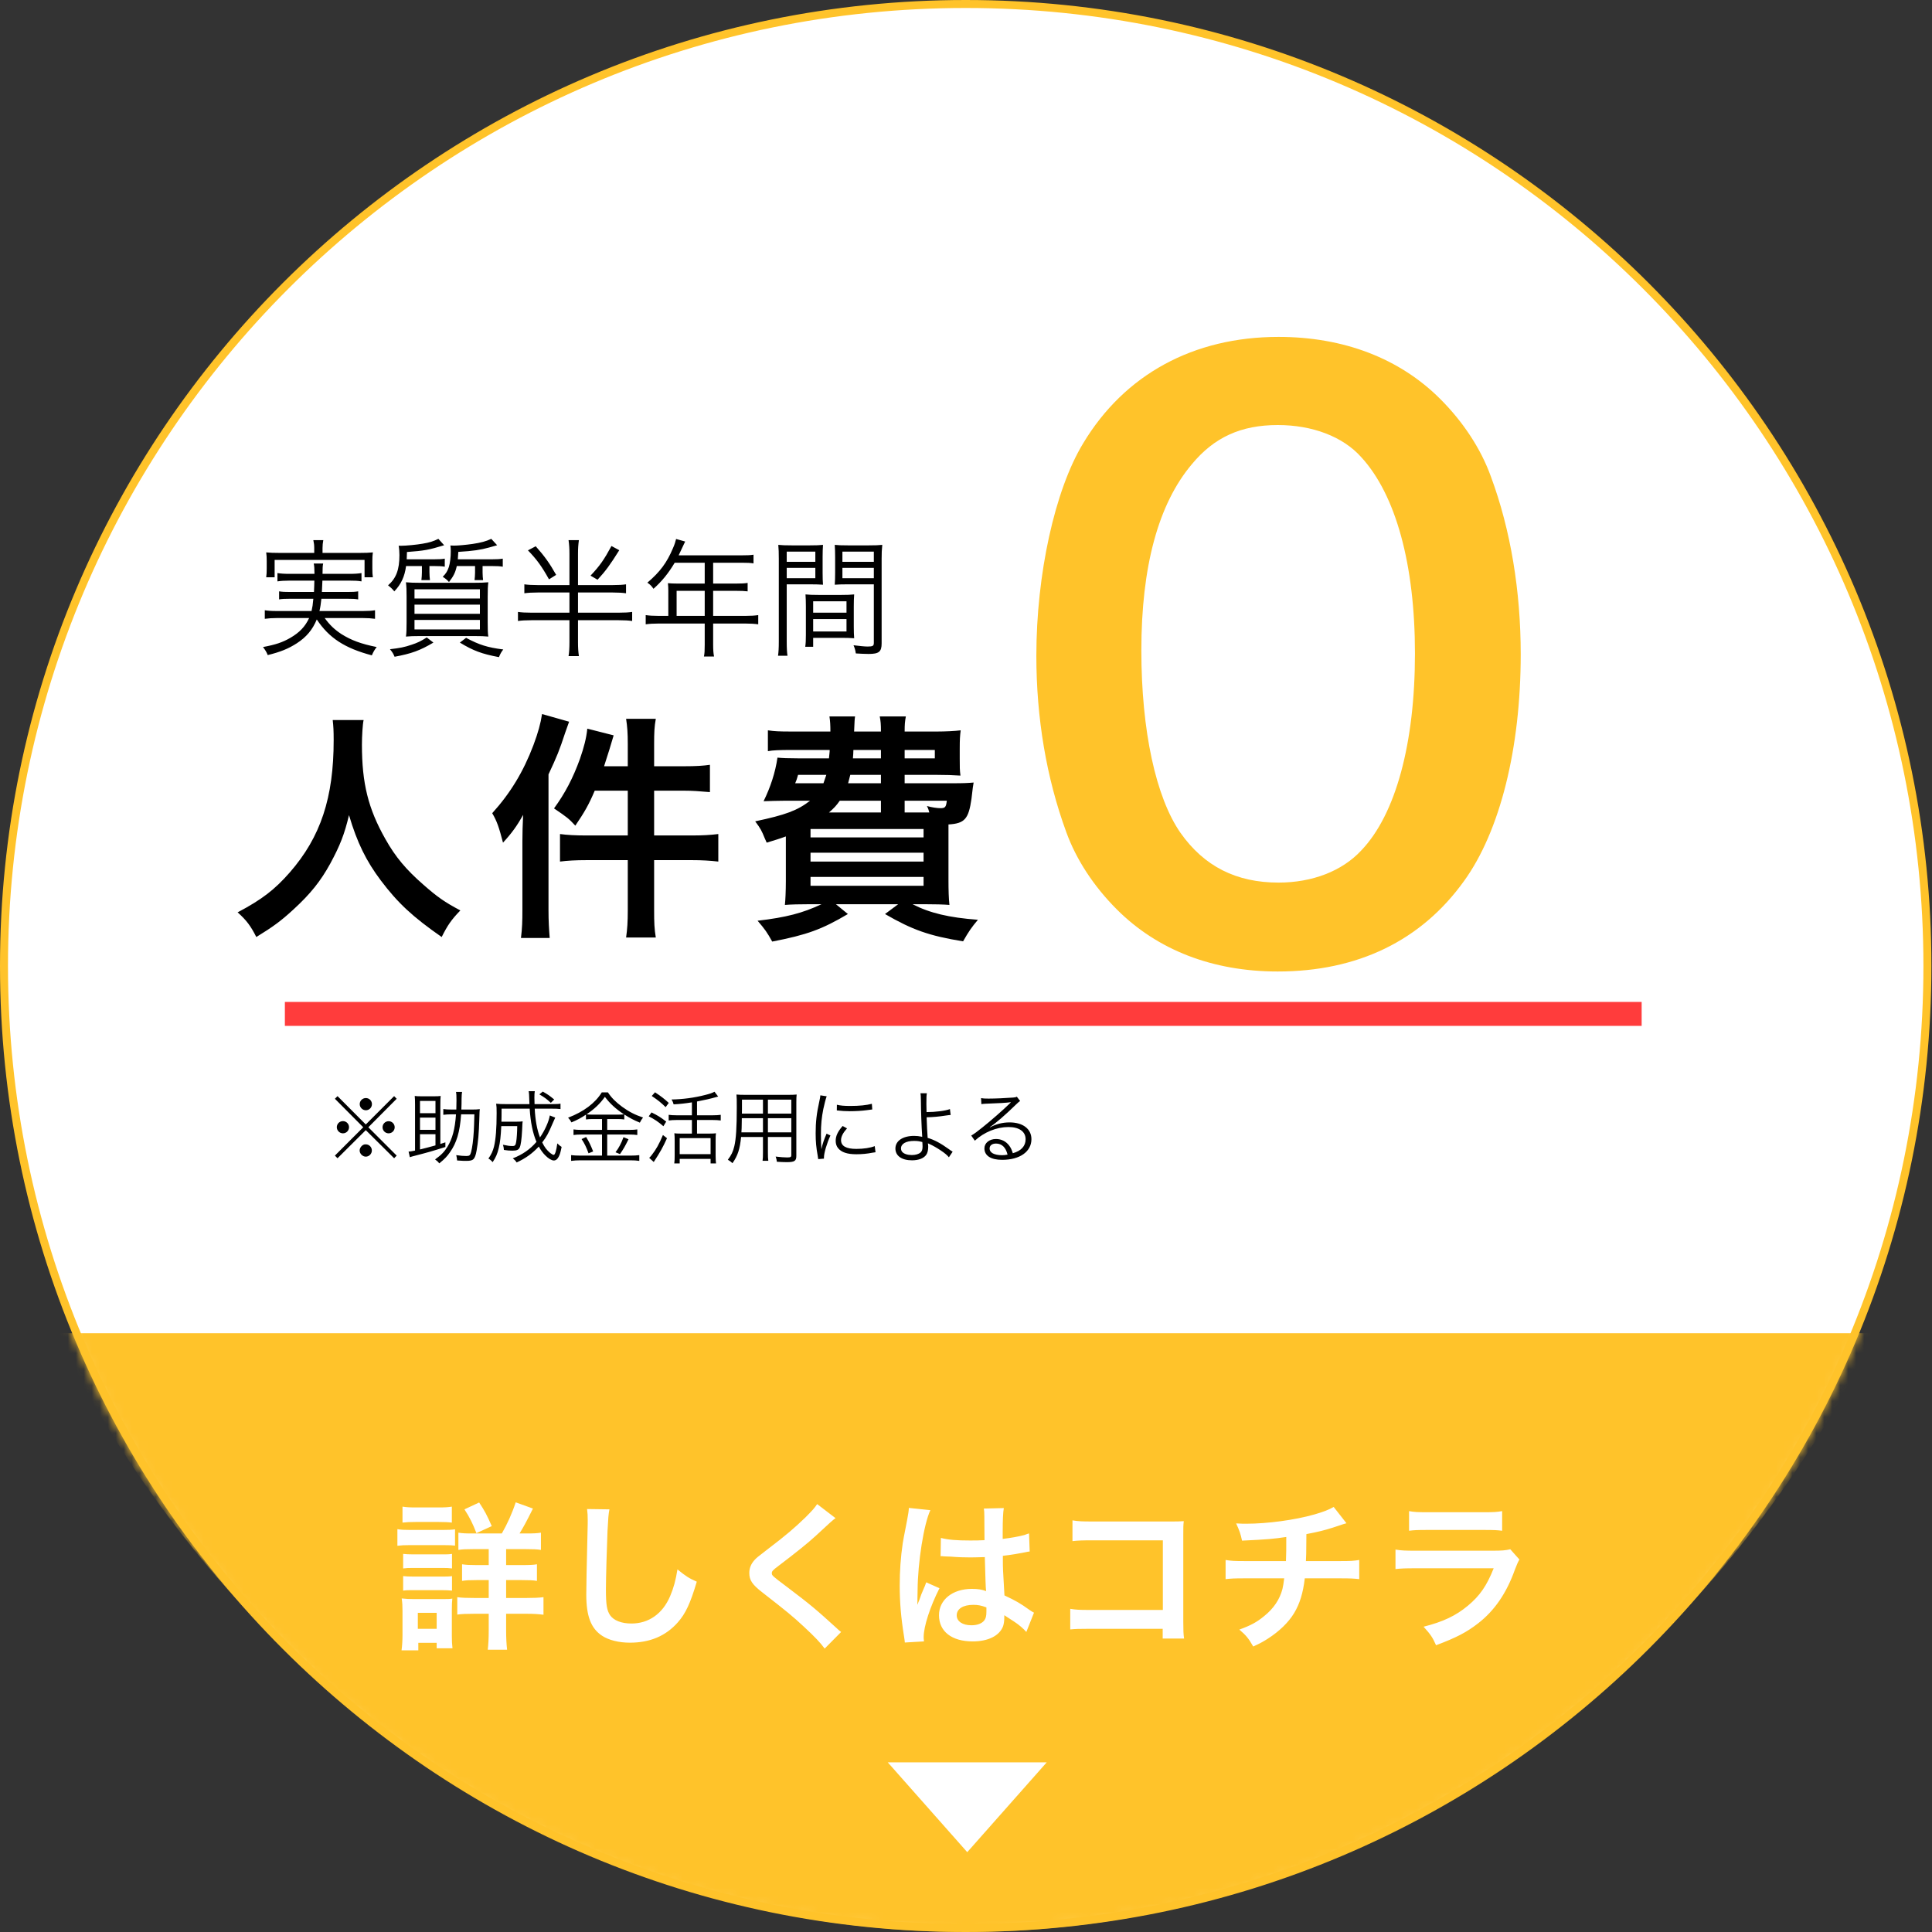 <svg width="242" height="242" viewBox="0 0 242 242" fill="none" xmlns="http://www.w3.org/2000/svg">
<rect x="0" y="0" width="242" height="242" fill="#333333" stroke="none"/>
<path d="M241.426 121C241.426 187.55 187.493 241.5 120.963 241.5C54.433 241.5 0.5 187.55 0.5 121C0.5 54.45 54.433 0.5 120.963 0.5C187.493 0.5 241.426 54.45 241.426 121Z" fill="white" stroke="#FFC32A"/>
<mask id="mask0_574_540" style="mask-type:alpha" maskUnits="userSpaceOnUse" x="0" y="0" width="242" height="242">
<path d="M241.426 121C241.426 187.55 187.493 241.5 120.963 241.5C54.433 241.5 0.5 187.55 0.5 121C0.5 54.45 54.433 0.5 120.963 0.5C187.493 0.5 241.426 54.45 241.426 121Z" fill="white" stroke="#FFC32A"/>
</mask>
<g mask="url(#mask0_574_540)">
<path fill-rule="evenodd" clip-rule="evenodd" d="M7 167C29.041 211.692 71.813 242 120.965 242C170.117 242 212.889 211.692 234.93 167H7Z" fill="#FFC32A"/>
</g>
<path d="M45.818 140.85L49.368 137.3L49.688 137.63L46.138 141.2L49.688 144.75L49.368 145.08L45.818 141.56L42.278 145.08L41.948 144.75L45.498 141.2L41.948 137.63L42.278 137.3L45.818 140.85ZM45.828 137.54C46.248 137.54 46.588 137.88 46.588 138.3C46.588 138.73 46.248 139.07 45.828 139.07C45.408 139.07 45.058 138.72 45.058 138.3C45.058 137.88 45.408 137.54 45.828 137.54ZM42.958 140.43C43.378 140.43 43.718 140.77 43.718 141.19C43.718 141.62 43.378 141.96 42.958 141.96C42.538 141.96 42.188 141.61 42.188 141.19C42.188 140.77 42.528 140.43 42.958 140.43ZM48.678 140.44C49.098 140.44 49.438 140.78 49.438 141.2C49.438 141.62 49.098 141.96 48.678 141.96C48.258 141.96 47.918 141.62 47.918 141.2C47.918 140.78 48.258 140.44 48.678 140.44ZM45.818 143.34C46.238 143.34 46.578 143.68 46.578 144.11C46.578 144.53 46.228 144.88 45.818 144.88C45.418 144.88 45.048 144.51 45.048 144.11C45.048 143.73 45.408 143.34 45.748 143.34C45.758 143.34 45.768 143.34 45.778 143.34C45.788 143.35 45.788 143.35 45.798 143.35C45.798 143.35 45.798 143.35 45.818 143.34ZM57.788 138.98H59.148C59.548 138.98 59.798 138.97 60.098 138.93C60.068 139.13 60.068 139.21 60.038 140.22C59.988 141.92 59.888 143.08 59.698 144.12C59.598 144.7 59.478 145.01 59.308 145.19C59.138 145.35 58.908 145.41 58.388 145.41C58.058 145.41 58.058 145.41 57.258 145.36C57.238 145.11 57.208 144.93 57.148 144.69C57.668 144.77 58.058 144.8 58.408 144.8C58.798 144.8 58.898 144.72 59.008 144.31C59.158 143.75 59.288 142.76 59.348 141.66C59.378 141.09 59.388 140.79 59.418 139.58H57.758C57.678 140.72 57.538 141.6 57.308 142.37C57.088 143.1 56.788 143.73 56.368 144.32C55.998 144.86 55.708 145.16 55.028 145.72C54.858 145.51 54.738 145.4 54.498 145.23C55.298 144.65 55.658 144.27 56.048 143.64C56.668 142.62 56.988 141.44 57.118 139.58H56.558C56.158 139.58 55.828 139.6 55.528 139.64V138.92C55.828 138.96 56.118 138.98 56.578 138.98H57.158C57.168 138.57 57.178 138.22 57.178 137.82C57.178 137.22 57.168 137.03 57.118 136.77H57.878C57.838 137.02 57.828 137.17 57.818 137.55C57.818 138.11 57.808 138.51 57.788 138.98ZM55.158 143.29L55.788 143.09V143.67C54.118 144.2 53.668 144.33 51.848 144.8C51.638 144.85 51.548 144.88 51.338 144.95L51.178 144.25C51.418 144.23 51.558 144.21 51.988 144.12V138.38C51.988 137.9 51.978 137.54 51.948 137.28C52.178 137.31 52.398 137.32 52.748 137.32H54.408C54.758 137.32 54.958 137.31 55.198 137.28C55.168 137.52 55.158 137.88 55.158 138.38V143.29ZM52.608 142.07V143.98C53.268 143.82 53.858 143.66 54.548 143.47V142.07H52.608ZM52.608 141.52H54.548V139.99H52.608V141.52ZM52.608 139.44H54.548V137.9H52.608V139.44ZM68.868 139.72L69.548 139.99C69.518 140.04 69.418 140.26 69.248 140.66C68.678 141.99 68.488 142.35 67.918 143.1C68.228 143.73 68.478 144.05 68.928 144.43C69.108 144.57 69.268 144.66 69.358 144.66C69.518 144.66 69.688 144.14 69.808 143.22C70.018 143.43 70.168 143.55 70.348 143.66C70.218 144.32 70.138 144.59 69.988 144.88C69.828 145.2 69.628 145.36 69.368 145.36C69.108 145.36 68.708 145.13 68.318 144.74C68.018 144.45 67.748 144.08 67.488 143.62C66.668 144.49 65.868 145.07 64.718 145.61C64.558 145.37 64.458 145.27 64.228 145.1C65.478 144.6 66.388 143.97 67.198 143.03C66.738 141.96 66.448 140.54 66.348 138.87H62.828C62.828 139.74 62.818 140.08 62.808 140.5H64.718C65.078 140.5 65.248 140.49 65.468 140.46C65.438 140.67 65.438 140.67 65.398 141.58C65.338 142.71 65.238 143.44 65.098 143.73C64.948 144.04 64.728 144.13 64.168 144.13C63.808 144.13 63.568 144.11 63.118 144.04C63.098 143.78 63.078 143.63 62.998 143.39C63.548 143.51 63.848 143.55 64.178 143.55C64.508 143.55 64.588 143.46 64.658 143.02C64.728 142.6 64.778 141.85 64.788 141.06H62.788C62.728 142.34 62.648 143.08 62.468 143.82C62.298 144.53 62.118 144.96 61.708 145.57C61.528 145.36 61.388 145.24 61.178 145.12C61.548 144.6 61.738 144.18 61.878 143.62C62.098 142.72 62.208 141.37 62.208 139.42C62.208 138.75 62.198 138.59 62.148 138.25C62.498 138.29 62.858 138.3 63.368 138.3H66.318C66.278 137.07 66.268 136.91 66.218 136.68H66.988C66.948 136.88 66.938 137.12 66.938 137.5C66.938 137.68 66.938 137.83 66.958 138.3H69.138C69.698 138.3 69.958 138.29 70.208 138.24V138.92C69.898 138.88 69.618 138.87 69.088 138.87H66.978C67.048 140.3 67.268 141.51 67.638 142.47C68.238 141.61 68.758 140.45 68.868 139.72ZM69.418 137.72L68.998 138.14C68.438 137.63 68.228 137.47 67.558 137.08L67.988 136.73C68.648 137.11 68.768 137.19 69.418 137.72ZM75.408 140.17H74.328C73.918 140.17 73.668 140.18 73.398 140.22V139.62C72.768 140.04 72.318 140.28 71.578 140.59C71.448 140.34 71.388 140.25 71.158 140C73.108 139.26 74.558 138.17 75.378 136.83H76.148C76.568 137.48 77.108 138.03 77.938 138.64C78.778 139.25 79.528 139.64 80.548 139.98C80.378 140.19 80.258 140.39 80.148 140.62C79.368 140.3 78.958 140.08 78.198 139.6V140.22C77.938 140.18 77.698 140.17 77.278 140.17H76.058V141.53H78.848C79.288 141.53 79.548 141.51 79.828 141.47V142.17C79.538 142.13 79.258 142.11 78.848 142.11H76.058V144.75H78.988C79.428 144.75 79.768 144.73 80.078 144.69V145.41C79.748 145.36 79.388 145.34 78.978 145.34H72.678C72.288 145.34 71.928 145.36 71.538 145.41V144.69C71.868 144.73 72.218 144.75 72.678 144.75H75.408V142.11H72.808C72.428 142.11 72.118 142.13 71.838 142.17V141.47C72.118 141.51 72.398 141.53 72.818 141.53H75.408V140.17ZM74.318 139.62H77.278C77.698 139.62 77.938 139.61 78.158 139.58C77.128 138.9 76.408 138.24 75.768 137.39C75.148 138.26 74.478 138.9 73.468 139.58C73.668 139.61 73.928 139.62 74.318 139.62ZM72.848 142.68L73.418 142.42C73.788 143.02 73.998 143.47 74.298 144.23L73.718 144.46C73.468 143.76 73.218 143.23 72.848 142.68ZM78.098 142.44L78.728 142.7C78.268 143.63 78.098 143.92 77.658 144.56L77.098 144.33C77.518 143.78 77.818 143.21 78.098 142.44ZM86.668 139.7V138.08C85.808 138.22 85.138 138.29 84.378 138.33C84.318 138.1 84.268 137.97 84.118 137.72C85.508 137.7 86.948 137.51 88.348 137.15C88.908 137.01 89.198 136.91 89.498 136.75L89.958 137.35C89.848 137.38 89.848 137.38 89.628 137.44C89.048 137.61 88.268 137.79 87.308 137.97V139.7H89.258C89.698 139.7 90.008 139.68 90.278 139.64V140.35C89.988 140.31 89.668 140.29 89.258 140.29H87.308V141.99H88.908C89.268 141.99 89.508 141.98 89.678 141.95C89.648 142.15 89.638 142.42 89.638 142.86V144.76C89.638 145.16 89.658 145.52 89.688 145.73H89.008V145.16H85.138V145.73H84.458C84.498 145.46 84.508 145.17 84.508 144.75V142.83C84.508 142.49 84.498 142.2 84.468 141.95C84.668 141.98 84.878 141.99 85.198 141.99H86.668V140.29H84.768C84.388 140.29 84.038 140.31 83.758 140.35V139.64C84.018 139.68 84.338 139.7 84.768 139.7H86.668ZM85.138 142.56V144.57H89.008V142.56H85.138ZM81.638 137.28L82.048 136.82C82.818 137.33 83.228 137.65 83.768 138.15L83.378 138.68C82.828 138.14 82.428 137.81 81.638 137.28ZM81.258 139.83L81.608 139.34C82.398 139.73 82.738 139.94 83.448 140.49L83.098 141.07C82.438 140.5 81.988 140.2 81.258 139.83ZM83.038 142.17L83.548 142.57C83.038 143.7 82.708 144.29 81.888 145.55L81.318 145.03C81.428 144.93 81.508 144.84 81.628 144.69C82.188 143.97 82.558 143.31 83.038 142.17ZM96.188 142.42V144.31C96.188 144.84 96.198 145.16 96.238 145.4H95.518C95.558 145.14 95.568 144.84 95.568 144.31V142.42H92.828C92.678 143.93 92.418 144.75 91.748 145.7C91.528 145.49 91.428 145.42 91.168 145.27C91.598 144.71 91.818 144.26 91.978 143.58C92.198 142.66 92.288 141.2 92.288 138.73C92.288 137.72 92.288 137.53 92.248 137.1C92.548 137.13 92.848 137.14 93.348 137.14H98.728C99.228 137.14 99.498 137.13 99.788 137.1C99.758 137.37 99.748 137.63 99.748 138.08V144.79C99.748 145.42 99.518 145.57 98.548 145.57C98.228 145.57 97.728 145.55 97.308 145.52C97.288 145.29 97.248 145.12 97.158 144.87C97.738 144.94 98.228 144.98 98.588 144.98C99.028 144.98 99.118 144.93 99.118 144.68V142.42H96.188ZM96.188 139.49H99.118V137.74H96.188V139.49ZM95.568 139.49V137.74H92.938V138.93L92.928 139.49H95.568ZM96.188 140.06V141.84H99.118V140.06H96.188ZM95.568 140.06H92.918C92.908 140.34 92.908 140.58 92.908 140.72C92.898 141.34 92.898 141.38 92.868 141.84H95.568V140.06ZM102.758 137.2L103.548 137.32C103.398 137.75 103.278 138.24 103.128 138.92C102.918 139.97 102.828 140.85 102.828 142.05C102.828 142.83 102.848 143.42 102.888 143.95C103.028 143.28 103.218 142.73 103.538 142L104.018 142.23C103.568 143.22 103.208 144.42 103.208 144.98C103.208 145.01 103.208 145.06 103.208 145.13L102.488 145.19C102.468 145.03 102.458 144.98 102.428 144.79C102.238 143.73 102.168 143.01 102.168 141.96C102.168 140.54 102.288 139.48 102.618 138C102.718 137.53 102.738 137.43 102.758 137.2ZM104.818 139.09L104.828 138.38C105.258 138.49 105.748 138.53 106.528 138.53C107.638 138.53 108.538 138.44 109.208 138.26L109.258 138.97C109.238 138.97 109.008 139 108.568 139.06C107.988 139.14 107.188 139.19 106.418 139.19C105.858 139.19 105.468 139.16 104.818 139.09ZM105.548 141.04L106.098 141.34C105.598 141.89 105.348 142.37 105.348 142.81C105.348 143.55 105.978 143.91 107.268 143.91C108.178 143.91 109.028 143.78 109.568 143.56L109.668 144.33C109.538 144.34 109.518 144.35 109.318 144.38C108.618 144.52 107.948 144.58 107.268 144.58C106.128 144.58 105.408 144.34 104.978 143.82C104.778 143.57 104.678 143.27 104.678 142.9C104.678 142.29 104.928 141.75 105.548 141.04ZM115.298 136.94H116.098C116.048 137.19 116.038 137.48 116.038 138.26C116.038 138.48 116.038 138.59 116.058 139.3C117.158 139.3 118.438 139.14 118.988 138.92L119.078 139.66C118.908 139.67 118.908 139.67 118.478 139.73C117.578 139.87 116.898 139.93 116.068 139.95C116.098 140.92 116.148 141.89 116.198 142.53C117.008 142.76 117.828 143.2 118.868 143.95C119.078 144.1 119.078 144.11 119.328 144.26L118.858 144.96C118.648 144.7 118.358 144.45 117.818 144.09C117.358 143.78 116.808 143.47 116.468 143.32C116.328 143.26 116.318 143.26 116.228 143.21C116.248 143.32 116.268 143.51 116.268 143.64C116.268 144.06 116.178 144.43 116.018 144.65C115.708 145.09 115.068 145.34 114.238 145.34C112.948 145.34 112.158 144.78 112.158 143.86C112.158 142.9 113.088 142.28 114.508 142.28C114.808 142.28 115.168 142.32 115.378 142.37C115.428 142.38 115.428 142.39 115.468 142.39C115.488 142.39 115.488 142.39 115.518 142.41C115.518 142.37 115.518 142.36 115.508 142.32C115.508 142.31 115.508 142.29 115.508 142.26C115.428 141.11 115.358 139.18 115.348 137.75C115.338 137.26 115.338 137.18 115.298 136.94ZM115.528 143.05C115.118 142.94 114.888 142.91 114.498 142.91C113.478 142.91 112.858 143.27 112.858 143.85C112.858 144.01 112.918 144.18 113.008 144.28C113.218 144.53 113.678 144.68 114.208 144.68C114.688 144.68 115.078 144.56 115.318 144.35C115.488 144.19 115.558 143.98 115.558 143.6C115.558 143.45 115.538 143.05 115.528 143.05ZM122.926 138.3L122.886 137.55C123.166 137.6 123.346 137.61 123.826 137.61C124.656 137.61 125.986 137.55 126.886 137.48C127.146 137.46 127.236 137.44 127.366 137.37L127.786 137.92C127.646 137.99 127.596 138.03 127.276 138.34C125.896 139.69 124.686 140.73 123.986 141.18L124.006 141.21C124.766 140.8 125.576 140.59 126.456 140.59C128.126 140.59 129.196 141.41 129.196 142.69C129.196 144.25 127.746 145.28 125.526 145.28C124.116 145.28 123.306 144.76 123.306 143.84C123.306 143.17 123.926 142.67 124.756 142.67C125.426 142.67 126.006 142.96 126.406 143.49C126.616 143.77 126.726 144.01 126.866 144.45C127.916 144.16 128.466 143.55 128.466 142.7C128.466 141.74 127.666 141.17 126.316 141.17C124.846 141.17 123.266 141.81 122.106 142.88L121.656 142.24C122.016 142.03 122.376 141.77 123.056 141.22C124.126 140.37 125.706 138.98 126.396 138.3C126.456 138.24 126.456 138.24 126.536 138.16C126.536 138.16 126.556 138.14 126.576 138.12L126.616 138.08L126.596 138.06C126.566 138.06 126.566 138.06 126.506 138.07C126.186 138.13 124.986 138.2 123.466 138.25C123.246 138.26 123.146 138.27 122.926 138.3ZM126.206 144.63C125.986 143.72 125.486 143.24 124.766 143.24C124.266 143.24 123.956 143.48 123.956 143.86C123.956 144.12 124.086 144.31 124.356 144.47C124.616 144.61 125.046 144.7 125.476 144.7C125.726 144.7 125.846 144.69 126.206 144.63Z" fill="black"/>
<path d="M59.137 192.08H62.857C63.537 190.9 64.137 189.58 64.597 188.18L66.757 188.96C65.817 190.84 65.597 191.22 65.077 192.08H65.957C66.857 192.08 67.257 192.06 67.757 191.98V194.14C67.277 194.06 66.737 194.04 65.777 194.04H63.397V196.04H65.357C66.297 196.04 66.817 196.02 67.257 195.94V198.02C66.797 197.94 66.277 197.92 65.377 197.92H63.397V200.16H65.997C66.817 200.16 67.437 200.14 68.077 200.06V202.26C67.457 202.18 66.877 202.14 66.037 202.14H63.397V204.24C63.397 205.18 63.437 205.9 63.517 206.64H61.097C61.177 205.98 61.217 205.18 61.217 204.26V202.14H59.357C58.437 202.14 57.857 202.16 57.277 202.24V200.06C57.857 200.14 58.417 200.16 59.377 200.16H61.217V197.92H59.697C58.797 197.92 58.397 197.94 57.877 198.02V195.94C58.397 196.02 58.857 196.04 59.697 196.04H61.217V194.04H59.337C58.417 194.04 57.917 194.06 57.417 194.14V191.98C57.917 192.06 58.277 192.08 59.137 192.08ZM50.417 190.72V188.72C50.957 188.8 51.277 188.82 52.097 188.82H54.917C55.737 188.82 56.057 188.8 56.597 188.72V190.72C56.117 190.66 55.657 190.64 54.917 190.64H52.097C51.357 190.64 50.917 190.66 50.417 190.72ZM49.777 193.62V191.54C50.257 191.62 50.637 191.64 51.377 191.64H55.397C56.197 191.64 56.577 191.62 56.997 191.56V193.6C56.577 193.56 56.337 193.54 55.477 193.54H51.377C50.657 193.54 50.277 193.56 49.777 193.62ZM50.497 196.46V194.64C50.917 194.68 51.157 194.7 51.817 194.7H55.337C56.017 194.7 56.197 194.7 56.617 194.64V196.46C56.157 196.4 55.977 196.4 55.337 196.4H51.817C51.157 196.4 50.957 196.4 50.497 196.46ZM50.497 199.24V197.42C50.917 197.46 51.157 197.48 51.817 197.48H55.337C55.997 197.48 56.217 197.48 56.617 197.42V199.24C56.197 199.2 55.937 199.18 55.297 199.18H51.797C51.157 199.18 50.937 199.18 50.497 199.24ZM52.397 206.72H50.297C50.377 206.12 50.417 205.46 50.417 204.78V201.8C50.417 201.18 50.397 200.78 50.317 200.22C50.817 200.28 51.277 200.3 51.857 200.3H55.297C56.077 200.3 56.297 200.3 56.657 200.24C56.617 200.64 56.597 200.96 56.597 201.68V204.9C56.597 205.5 56.617 205.96 56.677 206.46H54.697V205.78H52.397V206.72ZM52.337 202.02V204.02H54.697V202.02H52.337ZM61.597 191.16L59.677 192.04C59.217 190.84 58.817 190.04 58.177 189.06L60.017 188.2C60.697 189.22 60.997 189.78 61.597 191.16ZM73.537 189.02L76.337 189.06C76.217 189.64 76.177 190.22 76.097 191.76C76.017 193.62 75.897 197.68 75.897 199.1C75.897 201 76.017 201.72 76.417 202.32C76.877 202.98 77.837 203.36 79.097 203.36C81.257 203.36 82.997 202.14 83.937 199.94C84.377 198.9 84.637 197.96 84.857 196.58C85.937 197.46 86.297 197.68 87.277 198.12C86.477 200.82 85.877 202.12 84.897 203.22C83.397 204.92 81.417 205.76 78.897 205.76C77.517 205.76 76.237 205.44 75.397 204.88C74.017 203.96 73.437 202.42 73.437 199.74C73.437 198.7 73.477 196.7 73.597 191.68C73.617 191.08 73.617 190.66 73.617 190.38C73.617 189.82 73.597 189.54 73.537 189.02ZM102.357 188.4L104.657 190.16C104.317 190.4 103.937 190.74 102.197 192.36C101.177 193.3 99.777 194.42 97.437 196.2C96.817 196.66 96.677 196.82 96.677 197.04C96.677 197.34 96.717 197.38 98.477 198.7C101.597 201.06 102.177 201.56 104.777 203.92C104.977 204.12 105.097 204.22 105.357 204.42L103.297 206.5C102.777 205.78 102.057 205.02 100.697 203.76C99.277 202.44 98.617 201.9 95.537 199.5C94.217 198.48 93.857 197.94 93.857 197.02C93.857 196.42 94.077 195.88 94.517 195.4C94.777 195.12 94.797 195.1 96.277 193.96C98.437 192.32 99.557 191.36 100.897 190.06C101.797 189.16 102.017 188.9 102.357 188.4ZM117.817 194.94L117.857 192.64C118.797 192.88 119.837 192.96 121.477 192.96C122.177 192.96 122.617 192.96 123.317 192.92C123.317 191.74 123.297 190.74 123.297 189.92C123.297 189.48 123.277 189.18 123.237 188.96L125.737 188.9C125.637 189.46 125.597 190.42 125.597 191.84C125.597 192.06 125.597 192.36 125.597 192.76C126.637 192.64 127.517 192.48 128.297 192.28C128.417 192.24 128.417 192.24 128.737 192.12L128.897 192.08L128.977 194.34C128.777 194.36 128.757 194.36 128.397 194.44C127.717 194.58 126.677 194.76 125.617 194.88C125.617 195.06 125.617 195.06 125.617 195.32C125.617 196.44 125.617 196.48 125.817 199.84C127.257 200.52 127.757 200.8 128.957 201.66C129.217 201.84 129.317 201.9 129.517 202L128.557 204.42C128.217 204.02 127.617 203.5 127.057 203.14C126.377 202.7 125.917 202.4 125.797 202.32C125.797 202.44 125.797 202.48 125.797 202.6C125.797 203.04 125.737 203.44 125.637 203.72C125.177 204.9 123.777 205.6 121.837 205.6C119.217 205.6 117.617 204.36 117.617 202.32C117.617 200.38 119.317 199.02 121.737 199.02C122.477 199.02 122.977 199.1 123.517 199.3C123.457 198.8 123.437 197.82 123.357 195.04C122.557 195.06 122.077 195.08 121.557 195.08C120.817 195.08 120.017 195.06 119.077 194.98C118.797 194.98 118.577 194.96 118.477 194.96C118.297 194.94 118.177 194.94 118.137 194.94C118.037 194.92 117.977 194.92 117.937 194.92C117.917 194.92 117.877 194.92 117.817 194.94ZM123.557 201.34C122.897 201.1 122.517 201.02 121.917 201.02C120.637 201.02 119.837 201.52 119.837 202.34C119.837 203.08 120.557 203.58 121.677 203.58C122.417 203.58 122.997 203.36 123.297 202.96C123.477 202.72 123.557 202.42 123.557 201.88C123.557 201.66 123.557 201.34 123.557 201.34ZM115.737 205.6L113.337 205.74C113.317 205.54 113.317 205.42 113.237 204.96C112.857 202.62 112.697 200.7 112.697 198.6C112.697 196.8 112.817 195.04 113.077 193.3C113.177 192.7 113.177 192.7 113.617 190.44C113.757 189.74 113.837 189.16 113.837 188.96C113.837 188.94 113.837 188.92 113.837 188.88L116.537 189.16C115.717 190.9 114.957 195.72 114.937 199.2C114.917 199.92 114.917 199.92 114.917 200.24C114.917 200.38 114.917 200.38 114.917 200.56C114.917 200.72 114.917 200.76 114.897 200.98H114.917C115.017 200.76 115.017 200.76 115.157 200.4C115.197 200.26 115.297 200.04 115.397 199.72C115.577 199.3 115.577 199.3 115.777 198.82C115.817 198.76 115.837 198.7 116.017 198.2L117.677 198.94C116.497 201.26 115.697 203.74 115.697 205.06C115.697 205.2 115.697 205.22 115.737 205.6ZM145.637 204.02H136.517C135.137 204.02 134.657 204.04 134.057 204.1V201.52C134.797 201.64 135.157 201.66 136.557 201.66H145.657V192.94H136.897C135.477 192.94 135.057 192.96 134.337 193.04V190.44C135.077 190.56 135.457 190.58 136.917 190.58H146.537C147.577 190.58 147.577 190.58 148.277 190.54C148.217 191.08 148.217 191.28 148.217 192.2V203.18C148.217 204.18 148.237 204.74 148.317 205.24H145.637V204.02ZM167.057 188.76L168.657 190.8C168.417 190.86 168.417 190.86 166.977 191.34C165.837 191.7 165.197 191.86 163.637 192.16C163.617 194.86 163.617 194.86 163.577 195.54H167.817C169.177 195.54 169.517 195.52 170.257 195.4V197.8C169.517 197.72 169.137 197.7 167.857 197.7H163.437C163.217 199.56 162.797 200.9 162.097 202.06C161.397 203.22 160.237 204.34 158.837 205.24C158.277 205.6 157.897 205.82 156.977 206.24C156.397 205.22 156.077 204.84 155.237 204.12C156.677 203.6 157.437 203.18 158.337 202.44C159.537 201.48 160.297 200.34 160.637 199.04C160.717 198.7 160.777 198.36 160.857 197.7H155.917C154.637 197.7 154.257 197.72 153.517 197.8V195.4C154.257 195.52 154.597 195.54 155.957 195.54H161.077C161.117 194.7 161.117 193.92 161.117 192.52C159.497 192.76 158.877 192.82 155.577 192.98C155.377 192.08 155.277 191.78 154.837 190.82C155.457 190.86 155.777 190.86 156.077 190.86C158.757 190.86 162.177 190.4 164.637 189.7C165.797 189.36 166.377 189.14 167.057 188.76ZM176.497 191.74V189.28C177.157 189.4 177.577 189.42 178.837 189.42H185.817C187.077 189.42 187.497 189.4 188.157 189.28V191.74C187.537 191.66 187.157 191.64 185.857 191.64H178.797C177.497 191.64 177.117 191.66 176.497 191.74ZM189.177 194.06L190.317 195.34C190.117 195.7 189.997 195.98 189.757 196.6C188.717 199.54 187.197 201.76 185.117 203.36C183.697 204.46 182.397 205.14 179.877 206.08C179.437 205.08 179.197 204.74 178.317 203.76C180.757 203.14 182.337 202.4 183.877 201.12C185.357 199.88 186.217 198.66 187.097 196.44H177.357C176.017 196.44 175.517 196.46 174.797 196.54V194.1C175.557 194.22 175.997 194.24 177.397 194.24H186.917C188.157 194.24 188.557 194.2 189.177 194.06Z" fill="white"/>
<path d="M121.156 232L111.2 220.75L131.112 220.75L121.156 232Z" fill="white"/>
<path d="M41.675 90.19H45.545C45.425 90.7 45.335 92.2 45.335 93.28C45.335 98.11 46.115 101.29 48.275 105.1C49.535 107.35 50.885 108.94 53.015 110.8C54.785 112.36 55.685 112.99 57.665 114.04C56.525 115.21 56.045 115.93 55.325 117.37C51.665 114.82 49.835 113.11 47.705 110.29C45.875 107.86 44.735 105.55 43.715 102.1C43.145 104.5 42.605 105.88 41.375 108.16C40.175 110.35 38.885 111.97 36.755 113.92C35.195 115.36 34.205 116.08 32.105 117.37C31.415 115.99 30.845 115.24 29.765 114.28C32.825 112.66 34.415 111.43 36.305 109.27C40.175 104.83 41.795 99.91 41.795 92.71C41.795 91.54 41.765 91 41.675 90.19ZM78.635 95.98V93.19C78.635 91.81 78.575 91.03 78.425 90.04H82.145C81.965 91.03 81.935 91.75 81.935 93.22V95.98H85.685C87.215 95.98 88.085 95.92 88.925 95.8V99.22C87.575 99.1 86.675 99.04 85.715 99.04H81.935V104.65H86.615C88.055 104.65 89.015 104.59 89.975 104.47V107.92C88.955 107.8 87.905 107.74 86.675 107.74H81.935V113.98C81.935 115.6 81.965 116.35 82.145 117.43H78.425C78.575 116.35 78.635 115.51 78.635 113.98V107.74H73.505C72.125 107.74 71.045 107.8 70.145 107.92V104.47C71.015 104.59 72.065 104.65 73.505 104.65H78.635V99.04H74.495C73.745 100.81 73.205 101.74 72.065 103.42C71.225 102.52 71.075 102.4 69.395 101.26C70.775 99.37 71.765 97.48 72.635 95.08C73.145 93.61 73.445 92.47 73.565 91.27L76.865 92.11C76.655 92.8 76.595 92.98 76.325 93.91C76.025 94.84 75.905 95.23 75.665 95.98H78.635ZM65.435 113.98V105.37C65.435 104.35 65.465 103.39 65.525 102.07C64.775 103.42 64.115 104.35 63.005 105.55C62.495 103.6 62.255 102.88 61.655 101.86C63.935 99.34 65.555 96.67 66.815 93.34C67.415 91.72 67.715 90.64 67.895 89.44L71.285 90.4C71.135 90.85 71.075 91 70.805 91.75C70.055 94.03 69.785 94.69 68.705 97V114.01C68.705 115.36 68.765 116.35 68.855 117.49H65.255C65.405 116.26 65.435 115.42 65.435 113.98ZM113.315 98.11H119.405C120.725 98.11 121.265 98.08 121.955 98.02C121.865 98.53 121.865 98.53 121.685 100.06C121.325 102.58 120.845 103.15 118.805 103.27C118.805 104.08 118.805 104.56 118.805 105.01V110.17C118.805 111.49 118.835 112.57 118.925 113.35C118.295 113.29 116.975 113.26 115.745 113.26H114.305C116.465 114.37 118.865 114.94 122.495 115.21C121.685 116.17 121.355 116.65 120.635 117.91C116.375 117.22 114.275 116.47 110.855 114.49L112.505 113.26H104.705L106.205 114.49C102.965 116.41 101.075 117.1 96.725 117.94C96.095 116.8 95.825 116.41 94.895 115.33C98.495 114.91 100.535 114.37 102.905 113.26H101.495C100.205 113.26 99.005 113.29 98.315 113.35C98.375 112.81 98.435 111.64 98.435 110.35V104.77C97.625 105.07 97.205 105.19 96.035 105.55L95.795 105.01C95.405 104.05 95.285 103.81 94.595 102.88C98.405 102.07 99.875 101.53 101.465 100.3H98.135C97.505 100.3 96.485 100.33 95.645 100.36C96.515 98.59 97.115 96.76 97.385 94.9C97.985 94.96 98.705 94.99 99.905 94.99H103.835C103.895 94.27 103.925 94.27 103.925 93.94H99.065C97.715 93.94 96.815 93.97 96.185 94.09V91.48C96.965 91.6 97.655 91.63 99.065 91.63H104.015C104.015 90.82 103.985 90.34 103.895 89.74H107.105C107.045 90.1 107.045 90.25 106.985 91.63H110.345C110.345 90.7 110.315 90.37 110.195 89.74H113.465C113.345 90.4 113.315 90.76 113.315 91.63H117.395C118.385 91.63 119.645 91.57 120.335 91.48C120.245 92.17 120.215 92.62 120.215 93.82V95.02C120.215 96.13 120.215 96.43 120.305 97.15C119.345 97.09 118.445 97.06 117.365 97.06H113.315V98.11ZM115.865 101.77H116.405C116.315 101.44 116.285 101.32 116.105 100.96C116.735 101.14 117.395 101.23 117.785 101.23C118.385 101.23 118.505 101.11 118.595 100.3H113.315V101.77H115.865ZM110.345 101.77V100.3H105.185C104.765 100.9 104.495 101.2 103.835 101.77H110.345ZM103.505 97.06H99.965C99.815 97.6 99.755 97.75 99.605 98.11H103.145C103.295 97.69 103.355 97.51 103.505 97.06ZM110.345 97.06H106.505C106.385 97.51 106.355 97.66 106.235 98.11H110.345V97.06ZM110.345 93.94H106.895C106.895 94.36 106.865 94.51 106.835 94.99H110.345V93.94ZM113.315 93.94V94.99H117.095V93.94H113.315ZM101.525 103.84V104.89H115.685V103.84H101.525ZM101.525 106.81V107.92H115.685V106.81H101.525ZM101.525 109.84V110.95H115.685V109.84H101.525Z" fill="black"/>
<path d="M35.683 127H205.631" stroke="#FF3C3C" stroke-width="3"/>
<path d="M160.052 121.688C151.892 121.688 144.98 119 139.892 113.912C137.012 111.032 134.804 107.672 133.556 104.216C131.06 97.4 129.812 89.912 129.812 82.136C129.812 71.96 132.116 61.4 135.668 55.544C140.852 46.904 149.492 42.2 160.148 42.2C168.308 42.2 175.316 44.888 180.404 49.976C183.284 52.856 185.492 56.216 186.74 59.672C189.236 66.392 190.484 74.072 190.484 81.944C190.484 93.752 187.892 104.12 183.38 110.36C178.004 117.848 170.036 121.688 160.052 121.688ZM160.148 110.552C164.372 110.552 168.116 109.112 170.516 106.52C174.836 102.008 177.236 93.08 177.236 81.848C177.236 70.712 174.836 61.976 170.516 57.272C168.212 54.68 164.372 53.24 160.052 53.24C155.444 53.24 152.084 54.776 149.3 58.136C145.076 63.128 142.964 71 142.964 81.464C142.964 91.544 144.788 99.896 147.86 104.312C150.836 108.536 154.868 110.552 160.148 110.552Z" fill="#FFC32A"/>
<path d="M45.472 77.416H40.672C41.296 78.28 41.904 78.856 42.752 79.416C43.968 80.184 45.2 80.648 47.184 81.048C46.928 81.368 46.752 81.672 46.576 82.088C43.184 81.192 41.216 79.912 39.68 77.592C39.152 78.872 38.384 79.8 37.168 80.584C36.096 81.272 35.136 81.656 33.536 82.056C33.376 81.656 33.264 81.48 32.944 81.048C34.56 80.744 35.392 80.456 36.368 79.896C37.52 79.224 38.224 78.488 38.72 77.416H34.656C34.08 77.416 33.648 77.448 33.168 77.512V76.44C33.584 76.504 33.968 76.536 34.64 76.536H39.024C39.136 76.024 39.184 75.768 39.248 75H36.352C35.68 75 35.328 75.016 34.96 75.08V74.072C35.376 74.136 35.648 74.152 36.352 74.152H39.328C39.36 73.528 39.36 73.352 39.376 72.728H36.288C35.616 72.728 35.184 72.76 34.752 72.824V71.784C35.168 71.848 35.584 71.88 36.288 71.88H39.392C39.376 71.144 39.376 70.936 39.296 70.584H40.48C40.416 70.872 40.4 71.144 40.4 71.88H43.744C44.464 71.88 44.864 71.848 45.28 71.784V72.824C44.816 72.744 44.416 72.728 43.744 72.728H40.384C40.368 73.24 40.352 73.624 40.32 74.152H43.488C44.192 74.152 44.448 74.136 44.864 74.072V75.08C44.48 75.016 44.16 75 43.488 75H40.256C40.176 75.688 40.144 75.976 40.016 76.536H45.488C46.16 76.536 46.56 76.504 46.976 76.44V77.512C46.496 77.448 46.08 77.416 45.472 77.416ZM39.36 69.256V68.648C39.36 68.28 39.328 68.024 39.248 67.656H40.496C40.432 68.008 40.4 68.28 40.4 68.648V69.256H45.104C45.776 69.256 46.192 69.24 46.704 69.192C46.656 69.528 46.64 69.848 46.64 70.264V71.208C46.64 71.672 46.656 71.992 46.704 72.312H45.664V70.136H34.4V72.312H33.344C33.392 71.96 33.408 71.688 33.408 71.208V70.28C33.408 69.848 33.392 69.528 33.344 69.192C33.856 69.24 34.272 69.256 34.96 69.256H39.36ZM52.848 70.904H50.864C50.688 72.232 50.24 73.176 49.392 74.072C49.152 73.784 48.976 73.608 48.608 73.32C49.632 72.424 50.032 71.352 50.032 69.528C50.032 69.144 50 68.696 49.936 68.36C50.096 68.36 50.208 68.36 50.288 68.36C50.832 68.36 52.224 68.232 52.928 68.104C53.792 67.96 54.256 67.816 54.912 67.496L55.632 68.296C53.696 68.888 53.12 68.984 50.976 69.144C50.96 69.592 50.96 69.752 50.944 70.056H54.432C55.008 70.056 55.36 70.04 55.712 69.976V70.984C55.328 70.92 54.976 70.904 54.448 70.904H53.792V71.672C53.792 71.992 53.824 72.44 53.856 72.664H52.784C52.816 72.392 52.848 71.992 52.848 71.688V70.904ZM57.344 70.056H61.68C62.24 70.056 62.576 70.04 62.976 69.976V70.984C62.576 70.92 62.256 70.904 61.68 70.904H60.448V71.704C60.448 72.024 60.48 72.456 60.512 72.664H59.44C59.472 72.424 59.504 72.04 59.504 71.72V70.904H57.216C57.04 71.72 56.8 72.184 56.24 72.904C56.032 72.664 55.792 72.456 55.456 72.248C55.872 71.832 56.048 71.544 56.224 71.016C56.368 70.552 56.464 69.8 56.464 69.08C56.464 68.76 56.448 68.552 56.416 68.328C56.624 68.344 56.72 68.344 56.864 68.344C57.392 68.344 58.384 68.248 59.184 68.136C60.256 67.976 60.896 67.8 61.536 67.496L62.272 68.296C62.032 68.36 62.032 68.36 61.248 68.584C60.208 68.872 59.296 69.016 57.408 69.128C57.376 69.56 57.376 69.704 57.344 70.056ZM53.456 79.848L54.288 80.488C52.624 81.48 51.52 81.88 49.424 82.264C49.248 81.848 49.2 81.768 48.848 81.32C50.08 81.176 50.672 81.064 51.552 80.76C52.288 80.52 52.688 80.328 53.456 79.848ZM57.6 80.488L58.384 79.896C60.032 80.776 61.04 81.096 63.04 81.352C62.8 81.656 62.672 81.88 62.496 82.312C60.368 81.912 59.28 81.512 57.6 80.488ZM52.624 73H59.36C60.128 73 60.64 72.984 61.168 72.936C61.104 73.432 61.088 73.864 61.088 74.76V77.944C61.088 78.872 61.104 79.384 61.168 79.736C60.72 79.688 60.192 79.672 59.456 79.672H52.576C51.856 79.672 51.296 79.688 50.848 79.736C50.912 79.336 50.928 78.824 50.928 77.912V74.744C50.928 73.912 50.912 73.48 50.848 72.936C51.36 72.984 51.888 73 52.624 73ZM51.92 73.816V74.968H60.112V73.816H51.92ZM51.92 75.736V76.888H60.112V75.736H51.92ZM51.92 77.656V78.84H60.112V77.656H51.92ZM72.4 73.288H76.752C77.488 73.288 78 73.256 78.416 73.192V74.312C77.936 74.248 77.456 74.216 76.752 74.216H72.4V76.744H77.504C78.256 76.744 78.768 76.712 79.184 76.648V77.784C78.736 77.72 78.224 77.688 77.504 77.688H72.4V80.472C72.4 81.144 72.432 81.608 72.512 82.184H71.216C71.296 81.736 71.328 81.128 71.328 80.456V77.688H66.56C65.84 77.688 65.328 77.72 64.88 77.784V76.648C65.296 76.712 65.808 76.744 66.56 76.744H71.328V74.216H67.344C66.656 74.216 66.144 74.248 65.68 74.312V73.192C66.128 73.256 66.624 73.288 67.344 73.288H71.328V69.368C71.328 68.696 71.296 68.216 71.216 67.656H72.512C72.432 68.232 72.4 68.68 72.4 69.368V73.288ZM66.128 68.936L67.104 68.424C68.224 69.688 68.832 70.536 69.664 72.008L68.768 72.568C67.84 70.904 67.216 70.056 66.128 68.936ZM76.592 68.392L77.568 68.92C76.416 70.76 75.856 71.528 74.848 72.616L73.968 72.104C75.136 70.872 75.664 70.104 76.592 68.392ZM83.712 77.144V73.992C83.712 73.64 83.696 73.368 83.664 73.048C84 73.08 84.352 73.096 84.8 73.096H88.272V70.488H84.512C83.696 71.848 82.928 72.792 81.856 73.752C81.6 73.384 81.44 73.224 81.088 72.984C82.672 71.64 83.536 70.472 84.288 68.68C84.496 68.216 84.608 67.848 84.688 67.512L85.824 67.832C85.76 67.96 85.712 68.072 85.616 68.264L85.008 69.56H92.944C93.648 69.56 93.984 69.544 94.384 69.48V70.568C93.984 70.504 93.6 70.488 92.944 70.488H89.328V73.096H92.224C92.88 73.096 93.232 73.08 93.648 73.016V74.072C93.232 74.024 92.848 74.008 92.24 74.008H89.328V77.144H93.36C94.08 77.144 94.528 77.112 94.976 77.048V78.2C94.512 78.136 94.016 78.104 93.36 78.104H89.328V80.744C89.328 81.432 89.36 81.816 89.44 82.232H88.176C88.256 81.832 88.272 81.48 88.272 80.744V78.104H82.496C81.84 78.104 81.344 78.136 80.88 78.2V77.048C81.344 77.112 81.792 77.144 82.496 77.144H83.712ZM84.752 77.144H88.272V74.008H84.752V77.144ZM98.544 73.192V80.344C98.544 81.24 98.576 81.72 98.64 82.136H97.456C97.52 81.704 97.552 81.208 97.552 80.344V70.008C97.552 69.224 97.536 68.76 97.488 68.248C97.936 68.296 98.352 68.312 99.168 68.312H101.456C102.256 68.312 102.64 68.296 103.088 68.248C103.056 68.696 103.04 69.176 103.04 69.768V71.752C103.04 72.392 103.056 72.84 103.088 73.24C102.656 73.208 102.112 73.192 101.472 73.192H98.544ZM98.544 69.096V70.376H102.128V69.096H98.544ZM98.544 71.128V72.424H102.128V71.128H98.544ZM110.432 70.008V80.584C110.432 81.64 110.096 81.912 108.8 81.912C108.464 81.912 107.6 81.88 107.2 81.848C107.136 81.416 107.056 81.16 106.912 80.824C107.664 80.92 108.336 80.984 108.672 80.984C109.328 80.984 109.456 80.904 109.456 80.52V73.192H106.176C105.504 73.192 104.992 73.208 104.56 73.24C104.592 72.824 104.608 72.344 104.608 71.752V69.768C104.608 69.208 104.592 68.728 104.56 68.248C105.008 68.296 105.376 68.312 106.192 68.312H108.832C109.664 68.312 110.048 68.296 110.512 68.248C110.448 68.872 110.432 69.288 110.432 70.008ZM105.52 69.096V70.376H109.456V69.096H105.52ZM105.52 71.128V72.424H109.456V71.128H105.52ZM106.944 75.96V78.488C106.944 79.096 106.96 79.528 106.992 79.944C106.544 79.912 106.016 79.896 105.36 79.896H101.856V81.016H100.864C100.928 80.584 100.944 80.168 100.944 79.512V75.96C100.944 75.384 100.928 74.92 100.896 74.456C101.376 74.504 101.76 74.52 102.48 74.52H105.408C106.144 74.52 106.512 74.504 106.992 74.456C106.96 74.904 106.944 75.32 106.944 75.96ZM101.856 75.32V76.744H106.032V75.32H101.856ZM101.856 77.544V79.096H106.032V77.544H101.856Z" fill="black"/>
</svg>
